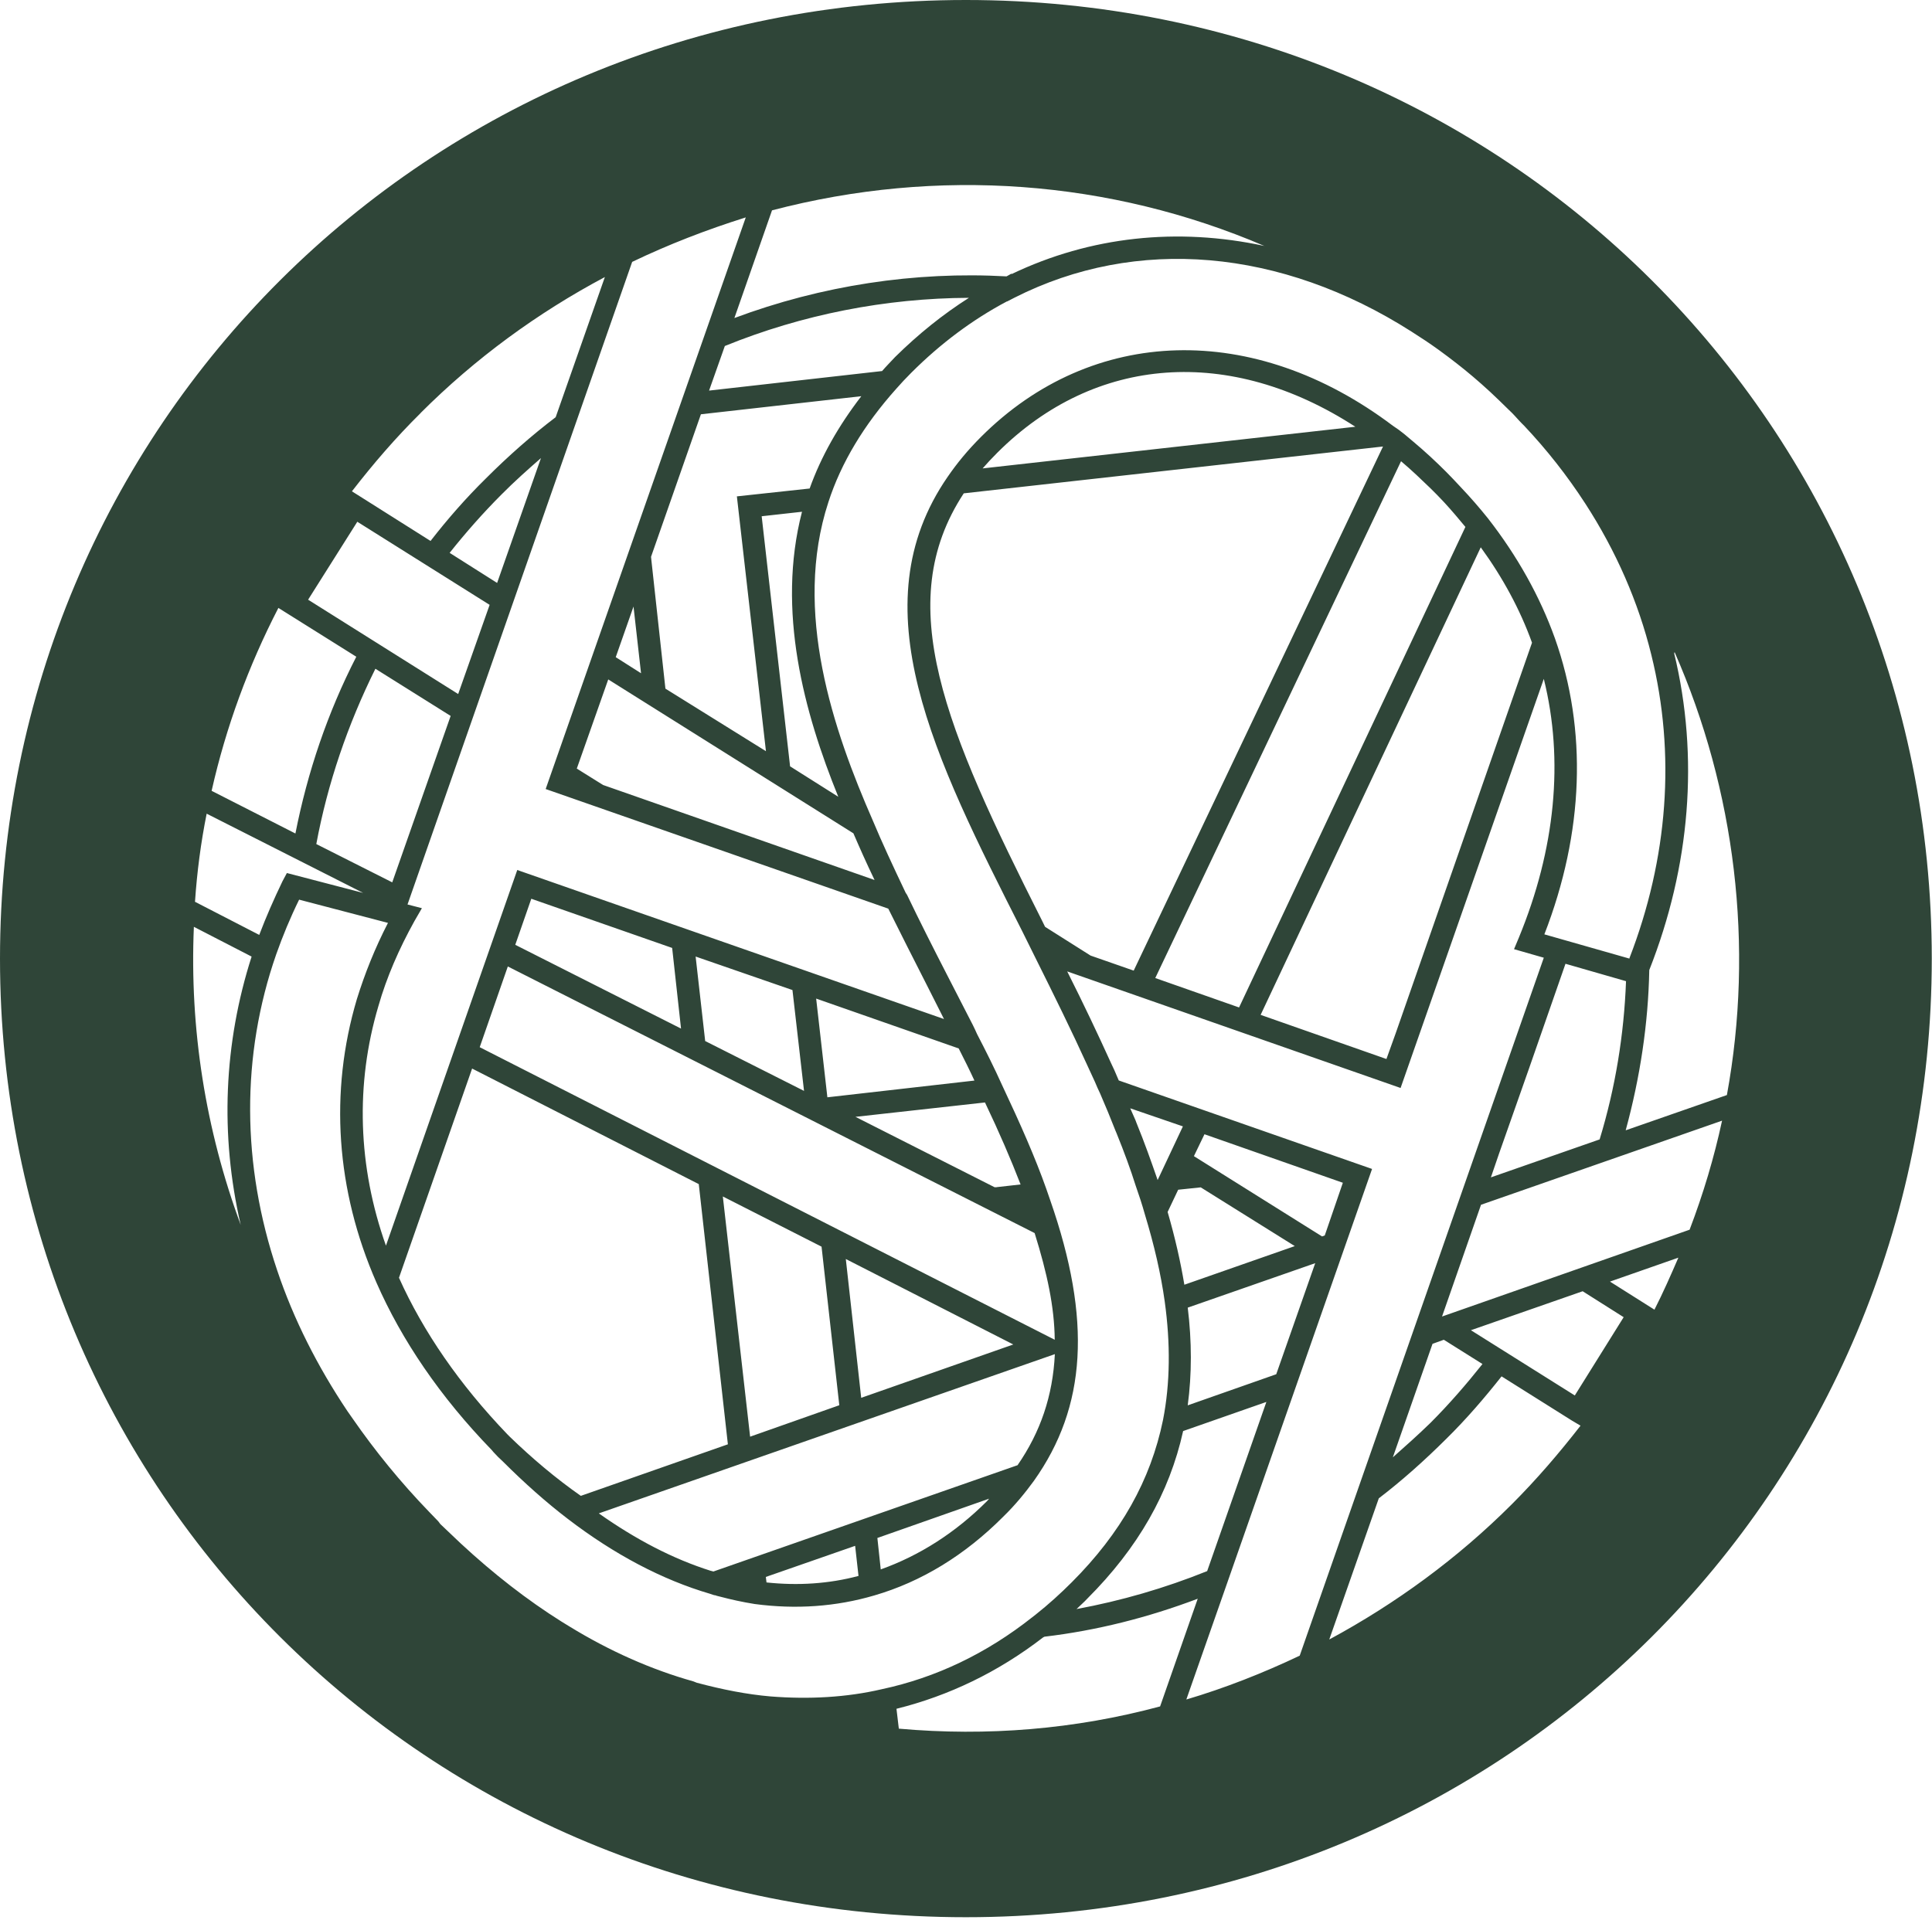 <svg xmlns="http://www.w3.org/2000/svg" width="172" height="171" viewBox="0 0 172 171" fill="none"><g clip-path="url(#clip0_14_35)"><path d="M85.99 0C37.89 0 0 38.06 0 85.36C0 132.66 37.89 170.72 85.99 170.72C134.09 170.72 171.98 132.66 171.98 85.36C171.98 38.06 134.12 0 85.99 0ZM112.56 21.9C104.83 20.23 97.07 21.05 90.07 24.4L90.04 24.37L89.61 24.61C81.45 24.15 73.11 25.43 65.38 28.32L68.73 18.73C83.49 14.86 98.83 16.02 112.56 21.9ZM75.97 74.19C76.52 75.47 77.13 76.84 77.86 78.36L53.69 69.9L51.35 68.44L54.15 60.5L75.97 74.2V74.19ZM54.82 58.51L56.4 54.01L57.07 59.95L54.82 58.52V58.51ZM70.34 68.25L67.81 45.97L71.4 45.57C69.12 54.37 71.58 63.44 74.63 70.95L70.34 68.24V68.25ZM65.6 44.18L68.19 66.89L59.24 61.32L57.99 49.88L57.96 49.58L62.4 36.89L76.68 35.28C74.64 37.93 73.09 40.67 72.08 43.5L65.6 44.2V44.18ZM63.13 34.77L64.53 30.81C71.41 28.01 78.84 26.55 86.26 26.52C83.92 28.01 81.76 29.75 79.69 31.79C79.29 32.22 78.9 32.61 78.53 33.04L63.13 34.78V34.77ZM66.39 19.37L48.58 70.26L79.08 80.91C80.21 83.19 81.36 85.45 82.55 87.79L84.04 90.74L46.05 77.47L34.36 110.92C31.86 103.89 31.62 96.55 33.69 89.58C34.42 87.02 35.52 84.5 36.89 82.03L37.56 80.87L36.28 80.54L56.28 23.32C59.51 21.77 62.89 20.46 66.39 19.36V19.37ZM63.5 139.93L63.26 139.87C59.91 138.81 56.63 137.1 53.31 134.76L93.91 120.58C93.73 124.29 92.63 127.52 90.59 130.47L63.5 139.94V139.93ZM88.06 133.45C88 133.51 87.94 133.6 87.88 133.66C85.02 136.52 81.82 138.53 78.41 139.75L78.11 136.95L88.06 133.45ZM76.43 140.33C73.81 141.03 71.04 141.21 68.24 140.91L68.18 140.42L76.13 137.65L76.43 140.33ZM64.8 128.61L51.71 133.2C49.49 131.65 47.36 129.85 45.38 127.93L45.17 127.72C40.91 123.28 37.68 118.59 35.52 113.78L42.03 95.15L62.21 105.44L64.8 128.6V128.61ZM64.35 106.54L73.14 111.01L74.72 125.13L66.78 127.93L64.35 106.53V106.54ZM75.3 112.11L90.21 119.72L76.67 124.47L75.3 112.11ZM42.71 93.24L45.21 86.06L92.11 109.8C93.23 113.39 93.87 116.38 93.9 119.3L42.71 93.25V93.24ZM45.87 84.14L47.3 80.03L59.84 84.41L60.63 91.59L45.87 84.13V84.14ZM61.94 85.18L70.55 88.16L71.58 97.14L62.78 92.7L61.93 85.18H61.94ZM88.73 105.72H88.55L76.16 99.45L87.69 98.17C88.97 100.85 90 103.25 90.86 105.47L88.73 105.71V105.72ZM73.66 97.72L72.66 88.92L85.35 93.36C85.84 94.33 86.32 95.28 86.75 96.22L73.66 97.71V97.72ZM34.92 78.57L28.16 75.16C29.16 69.77 30.96 64.51 33.42 59.55L40.12 63.75L34.92 78.57ZM44.26 51.91L40.03 49.23C41.46 47.43 43.01 45.67 44.66 44.02C45.81 42.86 46.97 41.83 48.16 40.79L44.26 51.9V51.91ZM37.44 36.78C42.31 31.91 47.85 27.86 53.85 24.67L49.47 37.15C47.31 38.79 45.24 40.62 43.26 42.6C41.47 44.36 39.82 46.25 38.33 48.17L32.06 44.21L31.33 43.75C33.22 41.31 35.23 38.97 37.45 36.78H37.44ZM31.81 46.46L43.59 53.86L40.79 61.8L27.43 53.4L31.81 46.46ZM24.78 54.13L31.72 58.48C29.16 63.47 27.37 68.77 26.3 74.22L18.84 70.42C20.12 64.73 22.13 59.28 24.78 54.14V54.13ZM18.39 72.45L32.33 79.51L25.54 77.74L25.15 78.47C24.39 80.05 23.69 81.64 23.08 83.25L17.36 80.3C17.54 77.65 17.88 75.03 18.4 72.45H18.39ZM17.26 82.53L22.4 85.18C19.93 92.88 19.57 101.04 21.43 109.07C18.3 100.61 16.87 91.6 17.26 82.53ZM80.02 153.93L79.81 152.16C84.47 151 88.85 148.9 92.87 145.8L92.93 145.77L92.99 145.74C97.65 145.19 102.21 144.03 106.63 142.36L103.28 151.95C95.7 153.99 87.88 154.63 80.03 153.93H80.02ZM104.89 105.94L106.9 105.73L115.27 110.96L105.44 114.4C105.1 112.36 104.62 110.23 103.95 107.92L104.89 105.94ZM103.06 105.08C103.03 105.02 103.03 104.96 103 104.9C102.48 103.41 101.93 101.83 101.17 99.97L101.08 99.73C100.93 99.4 100.78 99.06 100.62 98.69L105.31 100.3L103.06 105.08ZM105.74 116.44L117.09 112.48L113.62 122.37L105.74 125.14C106.11 122.37 106.11 119.45 105.74 116.43V116.44ZM106.29 102.95L107.23 101L119.55 105.32L117.94 110.01L117.7 110.1L106.29 102.95ZM112.74 124.84L107.47 139.9C103.7 141.42 99.8 142.55 95.84 143.28C96.14 142.98 96.51 142.67 96.81 142.34C101.31 137.84 104.11 132.94 105.33 127.43L112.73 124.84H112.74ZM105.62 151.32L109.15 141.25L122.15 104.09L99.6 96.21C99.51 95.97 99.39 95.75 99.3 95.51L99.21 95.3L98.91 94.66C97.72 92.04 96.48 89.42 95.01 86.5L124.69 96.88L137.44 60.45C139.24 67.69 138.47 75.61 135.22 83.49L134.79 84.52L137.44 85.28L115.71 147.43C112.45 148.98 109.04 150.32 105.63 151.33L105.62 151.32ZM123.12 39.77L100.93 86.43L97.09 85.09L93.04 82.53L92.8 82.04C84.16 64.9 79.35 53.76 85.8 43.93L123.12 39.76V39.77ZM87.48 41.71C87.88 41.25 88.3 40.8 88.79 40.31C97.5 31.61 109.52 30.78 120.66 38L87.48 41.71ZM110.31 89.71L102.85 87.09L124.73 41.07C125.67 41.86 126.52 42.68 127.35 43.48C127.75 43.87 128.14 44.27 128.57 44.73C129.27 45.49 129.88 46.22 130.46 46.92L110.31 89.71ZM131.83 48.74C133.78 51.42 135.33 54.28 136.39 57.23L124.25 92.02L123.43 94.3L112.23 90.37L131.83 48.73V48.74ZM139.37 85.82L144.76 87.37C144.58 92.12 143.82 96.84 142.41 101.46L132.73 104.84L133.46 102.71L136.14 95.1L139.37 85.82ZM127.54 119.66L128.54 119.3L131.98 121.46C130.55 123.26 129 125.05 127.35 126.7C126.26 127.76 125.13 128.77 124 129.77L127.53 119.67L127.54 119.66ZM134.6 133.94C129.76 138.78 124.25 142.8 118.34 145.99L122.75 133.42C124.82 131.84 126.83 130.04 128.75 128.13C130.55 126.36 132.16 124.48 133.68 122.56L139.98 126.52L140.71 126.95C138.82 129.38 136.81 131.73 134.59 133.95L134.6 133.94ZM140.2 124.26L130.95 118.45L140.9 114.98L144.55 117.29L140.2 124.26ZM147.29 116.62L143.33 114.12L149.42 111.99C148.75 113.54 148.05 115.13 147.29 116.62ZM150.42 109.5L128.38 117.23L131.85 107.28L153.31 99.79C152.61 103.05 151.64 106.3 150.42 109.5ZM149.08 58.06C154.5 70.39 156.17 84.27 153.74 97.51L144.73 100.65C146.01 95.96 146.74 91.15 146.83 86.38C150.48 77.13 151.27 67.39 149.05 58.19L149.08 58.07V58.06ZM145.07 85.36L137.49 83.2C141.02 74.1 141.32 65 138.43 56.84C137.09 53.1 135.08 49.51 132.47 46.16C131.74 45.25 130.95 44.33 130 43.33C129.57 42.87 129.18 42.45 128.75 42.02C127.87 41.14 126.89 40.22 125.8 39.31L125.04 38.67C124.71 38.4 124.37 38.15 124 37.91C111.64 28.59 97.25 28.99 87.33 38.91C86.14 40.1 85.2 41.25 84.38 42.44C76.38 54 83.16 67.43 91.02 82.95L92.12 85.17C93.91 88.76 95.41 91.81 96.78 94.82L97.48 96.34C97.63 96.7 97.78 97.04 97.94 97.37C98.43 98.5 98.88 99.59 99.31 100.69L99.4 100.9C100.1 102.63 100.65 104.13 101.1 105.56C101.4 106.41 101.68 107.26 101.92 108.12C102.77 110.92 103.35 113.45 103.69 115.88C104.21 119.62 104.18 123.18 103.54 126.44C102.44 131.8 99.79 136.52 95.41 140.9C94.44 141.87 93.37 142.85 92.18 143.79L91.91 144C87.83 147.23 83.33 149.39 78.49 150.42C75.36 151.15 72.01 151.33 68.6 151.06C66.5 150.88 64.31 150.45 62.03 149.84L61.73 149.72C58.02 148.68 54.3 147.04 50.68 144.82L49.98 144.39C46.97 142.5 43.95 140.16 41 137.42C40.42 136.87 39.81 136.29 39.2 135.71C39.14 135.62 39.08 135.56 39.02 135.47L38.2 134.62C35.67 132 33.39 129.2 31.41 126.34L30.92 125.64C28.27 121.68 26.14 117.48 24.68 113.13C21.51 103.73 21.45 93.99 24.59 84.98C25.17 83.34 25.84 81.72 26.63 80.11L34.54 82.18C33.38 84.43 32.47 86.71 31.77 88.97C29.31 97.25 29.91 105.98 33.51 114.2C35.76 119.34 39.2 124.4 43.77 129.11L43.92 129.29C44.19 129.59 44.47 129.87 44.77 130.14C46.69 132.06 48.64 133.79 50.55 135.25C54.69 138.42 58.95 140.67 63.21 141.92L63.57 142.04C63.66 142.04 63.75 142.07 63.81 142.1L64.17 142.19C65.08 142.43 66.06 142.65 67.18 142.83C70.86 143.32 74.42 143.07 77.83 142.07C82.03 140.85 85.9 138.48 89.3 135.07C90.4 134 91.28 132.91 92.04 131.87C96.73 125.27 97.21 117.53 93.5 106.88L93.14 105.84C92.17 103.1 90.86 100.12 89.21 96.62C88.54 95.13 87.78 93.61 86.99 92.09C86.75 91.54 86.47 90.99 86.2 90.48L84.34 86.86C83.09 84.43 81.87 82.02 80.75 79.68L80.63 79.5C79.44 77 78.5 74.97 77.71 73.08C74.18 65.02 70.56 54.45 73.75 44.71C74.88 41.21 76.92 37.83 79.78 34.63C80.21 34.14 80.63 33.69 81.12 33.2C83.74 30.58 86.6 28.45 89.64 26.84H89.67L90.31 26.51C101.18 21 114.05 22.13 125.65 29.52C126.47 30.04 127.29 30.58 128.09 31.16C128.64 31.56 129.16 31.95 129.67 32.35C130.61 33.08 131.62 33.93 132.68 34.91C133.23 35.43 133.78 35.95 134.32 36.49L134.6 36.76C134.9 37.06 135.18 37.4 135.48 37.7L135.69 37.91C137.7 40.04 139.52 42.35 141.14 44.85C143.88 49.08 145.86 53.62 147.01 58.3C149.2 67.13 148.5 76.44 145.06 85.33L145.07 85.36Z" fill="#2F4538"></path></g><defs><clipPath id="clip0_14_35"><rect width="171.98" height="170.72" fill="white"></rect></clipPath></defs></svg>